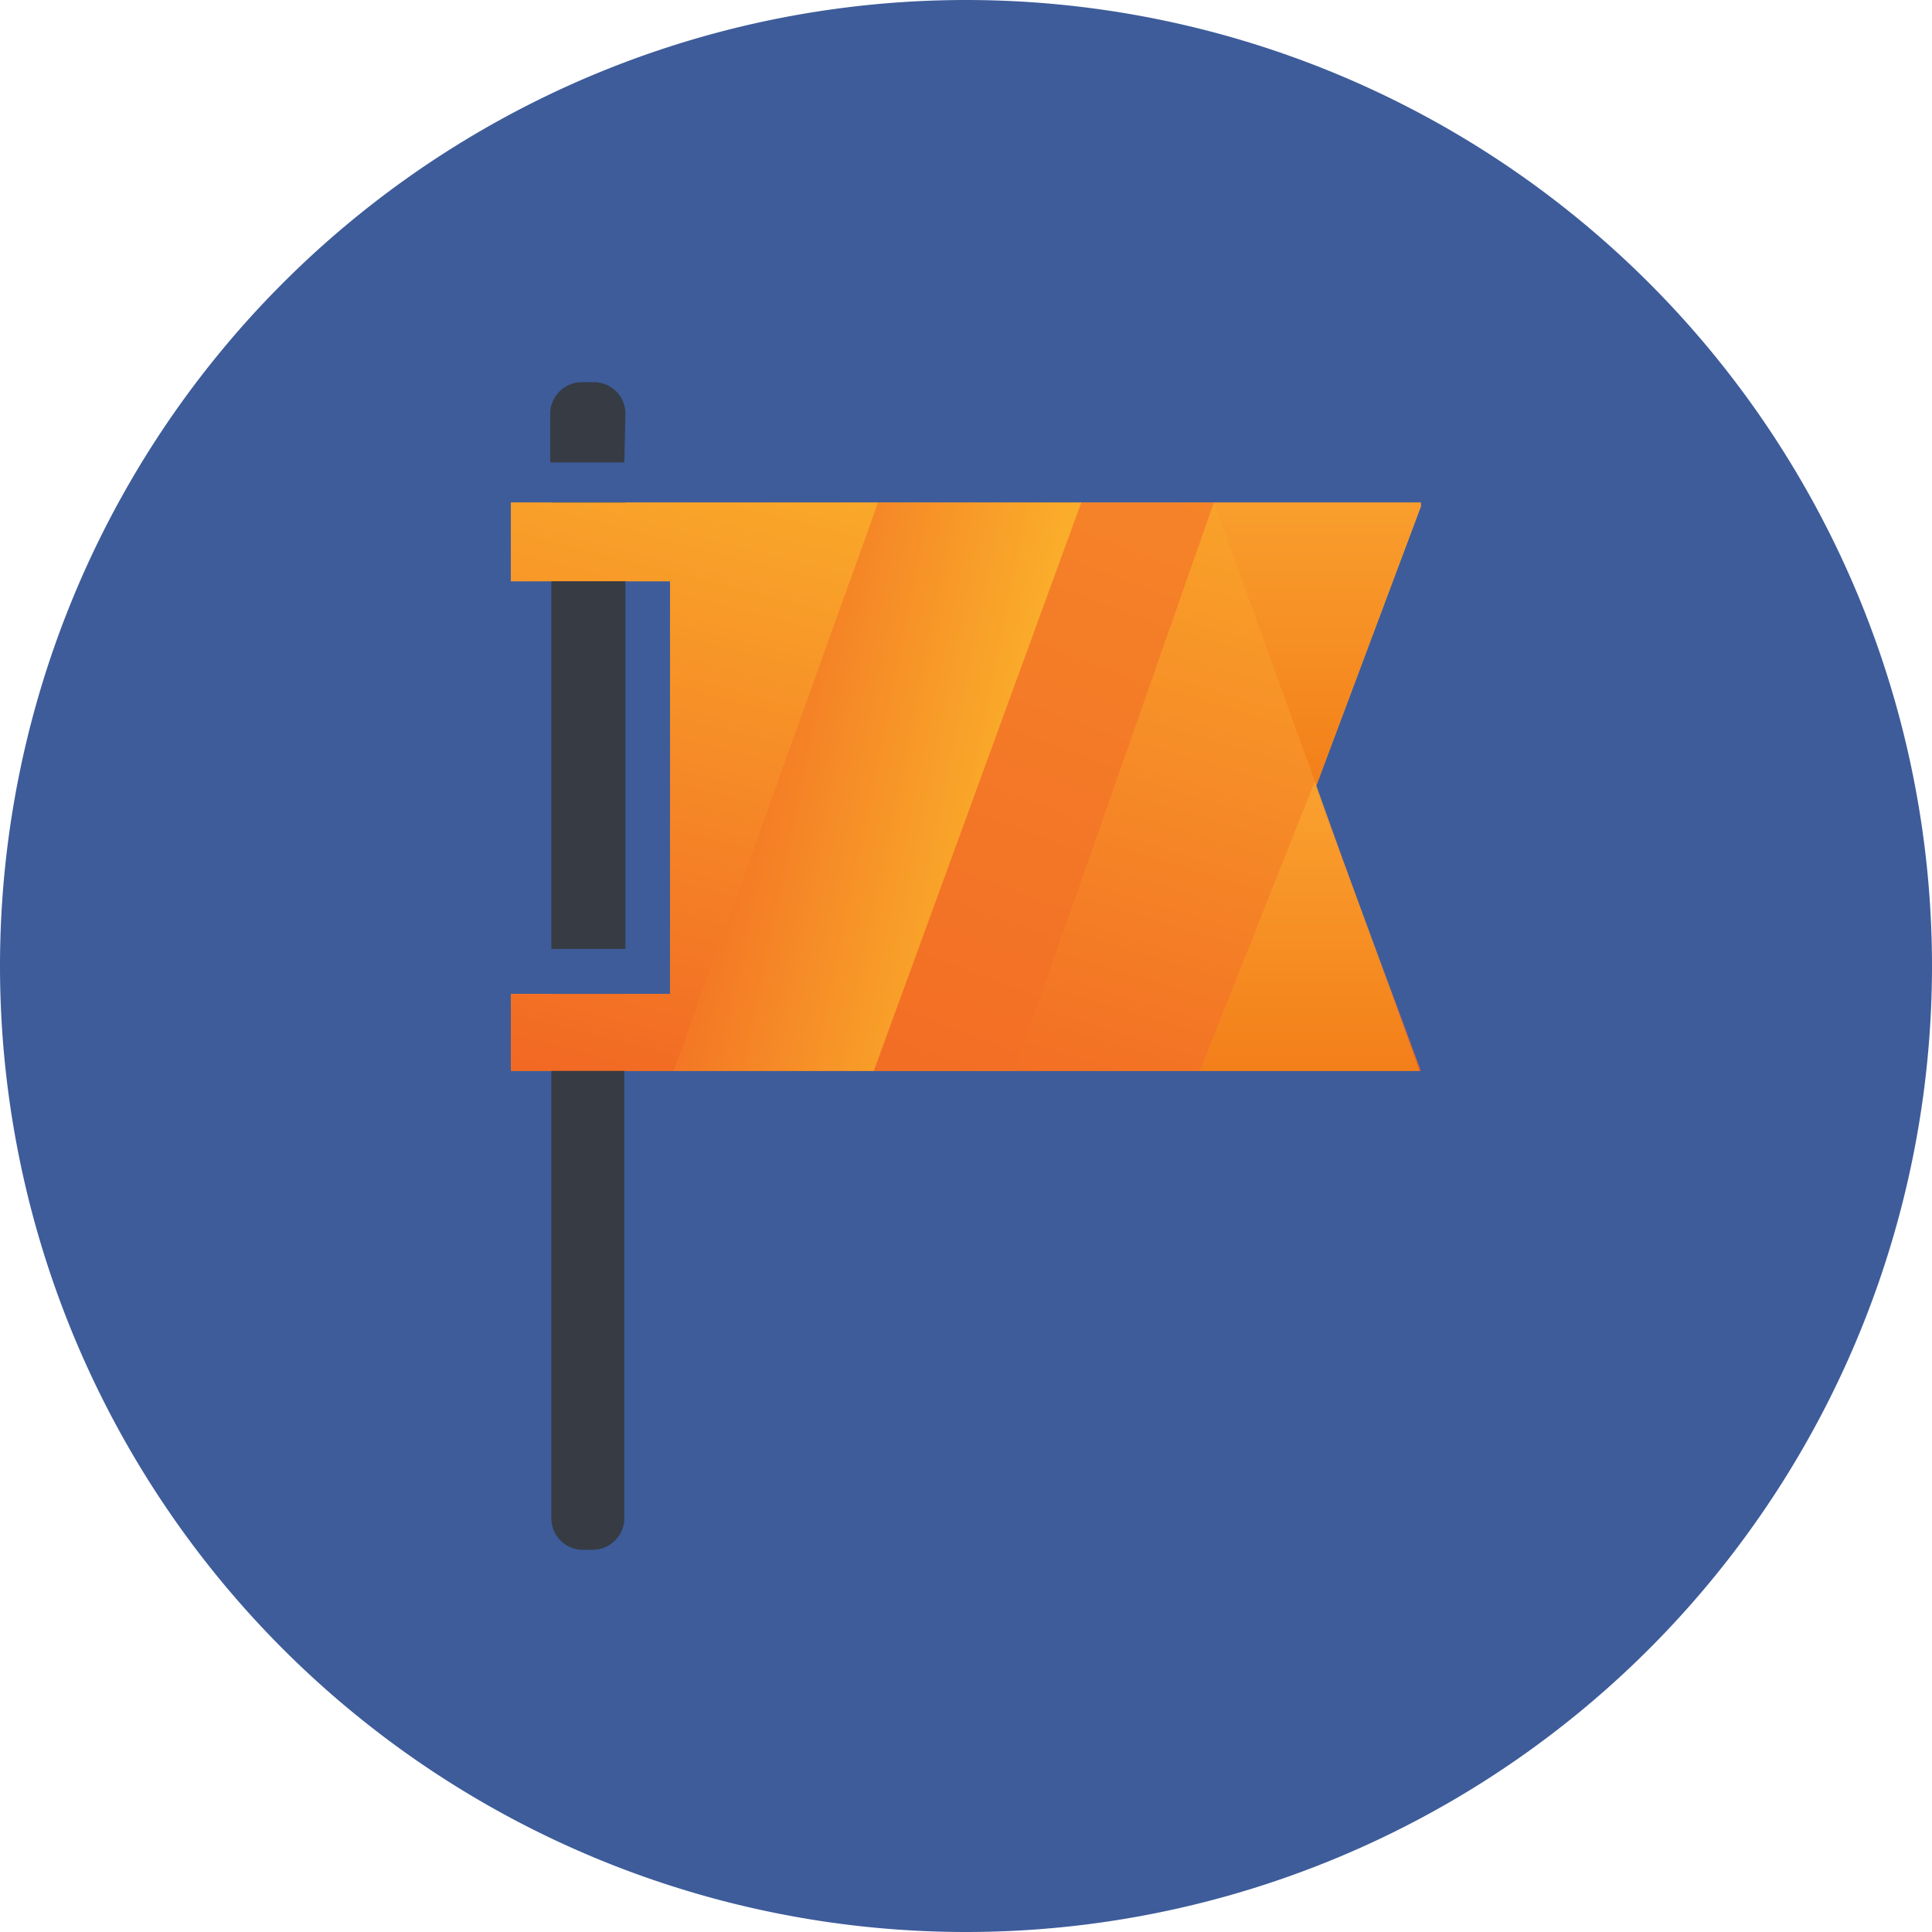 <svg xmlns="http://www.w3.org/2000/svg" xmlns:xlink="http://www.w3.org/1999/xlink" viewBox="0 0 71.73 71.73"><defs><style>.cls-1{fill:#3e5c9a;}.cls-2{fill:url(#linear-gradient);}.cls-3{fill:#363b44;}.cls-4{fill:url(#linear-gradient-2);}.cls-5{fill:url(#linear-gradient-3);}.cls-6{fill:url(#linear-gradient-4);}.cls-7{fill:url(#linear-gradient-5);}.cls-8{fill:url(#linear-gradient-6);}.cls-9{fill:url(#linear-gradient-7);}.cls-10{fill:url(#linear-gradient-8);}.cls-11{fill:url(#linear-gradient-9);}</style><linearGradient id="linear-gradient" x1="35.86" y1="20.28" x2="35.86" y2="40.22" gradientUnits="userSpaceOnUse"><stop offset="0" stop-color="#f99f2e"/><stop offset="1" stop-color="#f37e19"/></linearGradient><linearGradient id="linear-gradient-2" x1="48.91" y1="18.24" x2="48.91" y2="29.59" xlink:href="#linear-gradient"/><linearGradient id="linear-gradient-3" x1="50.23" y1="36.36" x2="52.75" y2="36.36" gradientUnits="userSpaceOnUse"><stop offset="0" stop-color="#faad2a"/><stop offset="1" stop-color="#f16323"/></linearGradient><linearGradient id="linear-gradient-4" x1="46.69" y1="8.49" x2="30.63" y2="51.27" gradientUnits="userSpaceOnUse"><stop offset="0" stop-color="#f68c2a"/><stop offset="1" stop-color="#f16323"/></linearGradient><linearGradient id="linear-gradient-5" x1="26.63" y1="15.37" x2="19.86" y2="41.87" xlink:href="#linear-gradient-3"/><linearGradient id="linear-gradient-6" x1="37.37" y1="30.18" x2="23.84" y2="27.43" xlink:href="#linear-gradient-3"/><linearGradient id="linear-gradient-7" x1="48.85" y1="31.06" x2="50.23" y2="31.06" xlink:href="#linear-gradient-3"/><linearGradient id="linear-gradient-8" x1="49.19" y1="14.74" x2="39.79" y2="45.83" xlink:href="#linear-gradient-3"/><linearGradient id="linear-gradient-9" x1="48.63" y1="29.84" x2="48.63" y2="40" xlink:href="#linear-gradient"/></defs><title>Asset 5</title><g id="Layer_2" data-name="Layer 2"><g id="Capa_1" data-name="Capa 1"><path class="cls-1" d="M35.86,71.73h0A35.87,35.87,0,0,1,0,35.86H0A35.87,35.87,0,0,1,35.86,0h0A35.87,35.87,0,0,1,71.73,35.86h0A35.87,35.87,0,0,1,35.86,71.73Z"/><polygon class="cls-2" points="52.75 18.81 52.75 18.66 45.07 18.66 40.14 18.66 32.6 18.66 18.97 18.66 18.97 21.58 24.88 21.58 24.88 36.9 18.97 36.9 18.97 39.76 25.02 39.76 32.44 39.76 37.68 39.76 44.55 39.76 52.7 39.76 50.23 32.95 48.85 29.21 48.87 29.17 52.75 18.81"/><rect class="cls-3" x="20.47" y="18.66" width="2.75" height="16.57"/><path class="cls-3" d="M23.22,15.36A1.17,1.17,0,0,0,22,14.19h-.4a1.17,1.17,0,0,0-1.17,1.17v1.81h2.75Z"/><path class="cls-3" d="M20.47,56.37a1.17,1.17,0,0,0,1.17,1.17H22a1.18,1.18,0,0,0,1.18-1.17V36.9H20.47Z"/><polygon class="cls-4" points="52.75 18.81 52.75 18.66 45.07 18.66 48.87 29.17 52.75 18.81"/><polygon class="cls-5" points="52.75 39.76 50.23 32.95 52.7 39.76 52.75 39.76"/><polygon class="cls-6" points="40.14 18.66 32.44 39.76 37.68 39.76 45.07 18.66 40.14 18.66"/><polygon class="cls-7" points="18.97 18.66 18.97 21.58 24.88 21.58 24.88 36.9 18.97 36.9 18.97 39.76 25.02 39.76 32.6 18.66 18.97 18.66"/><polygon class="cls-8" points="32.6 18.66 25.02 39.76 32.44 39.76 40.14 18.66 32.6 18.66"/><polygon class="cls-9" points="50.23 32.95 48.87 29.17 48.85 29.21 50.23 32.95"/><polygon class="cls-10" points="45.07 18.66 37.68 39.76 44.55 39.76 48.81 29.02 45.07 18.66"/><polygon class="cls-11" points="50.23 32.95 48.85 29.21 48.87 29.17 48.81 29.02 44.55 39.76 52.7 39.76 50.23 32.95"/></g></g></svg>